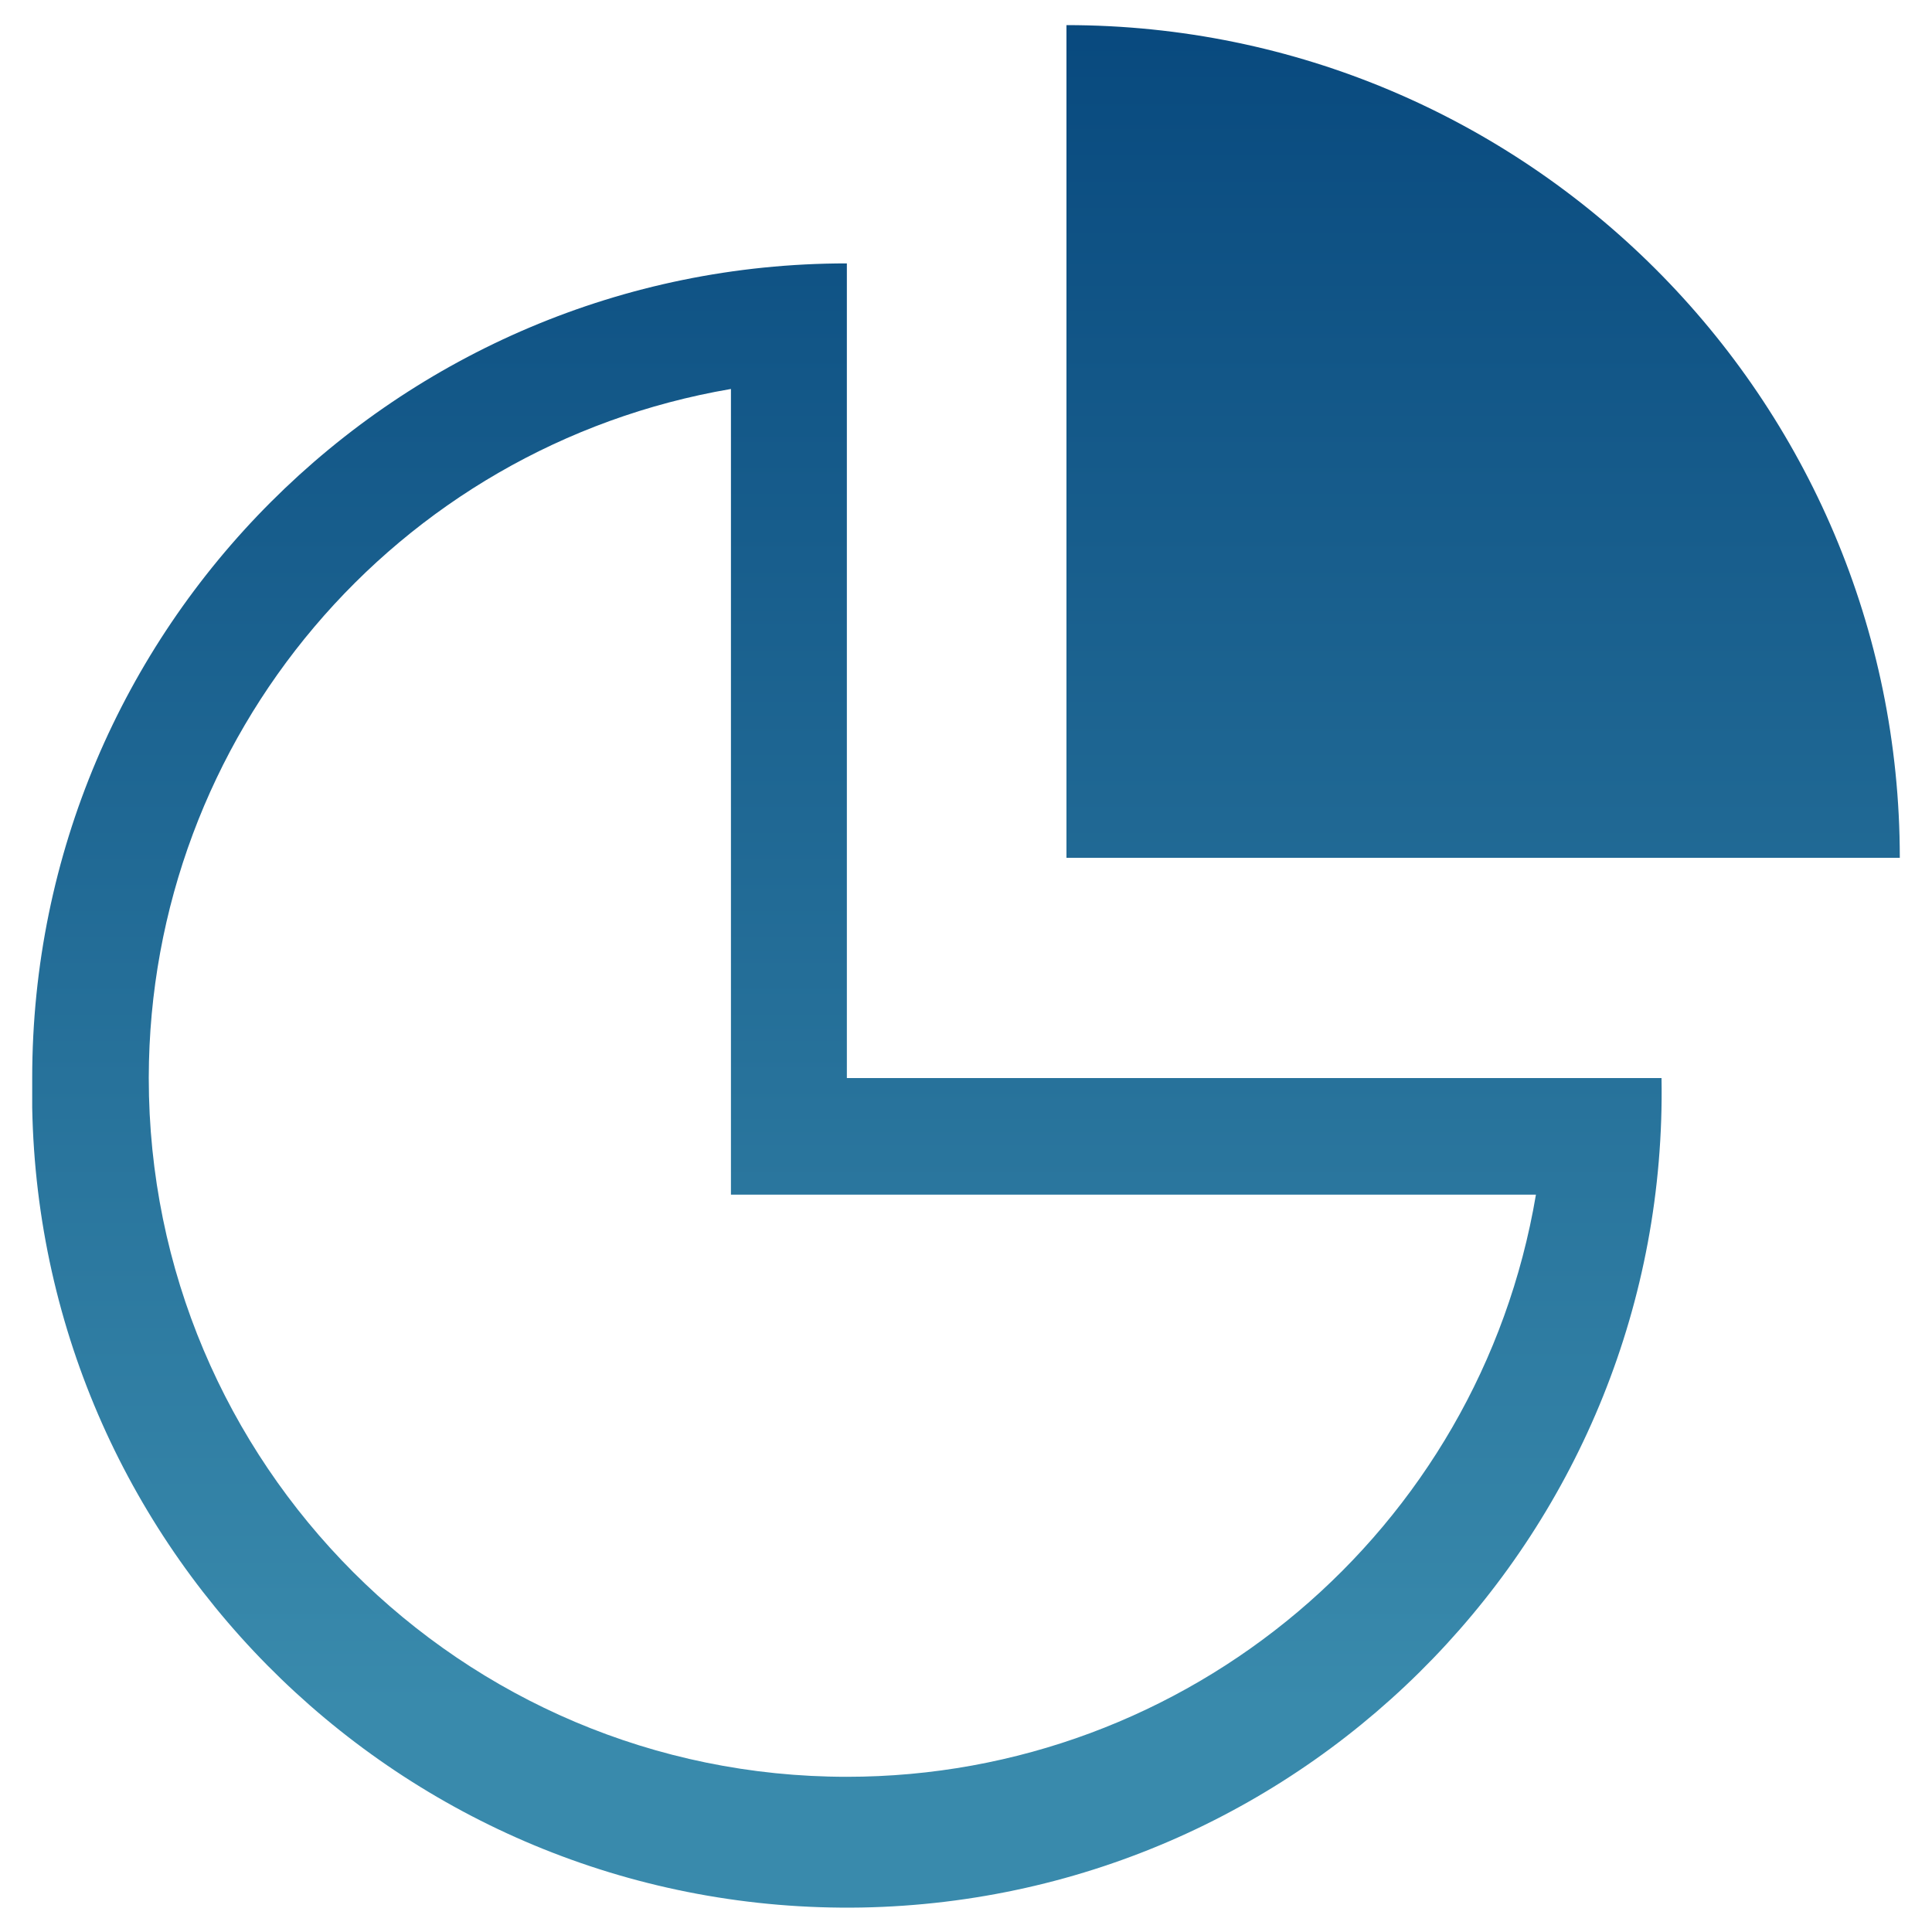 <svg xmlns="http://www.w3.org/2000/svg" xmlns:xlink="http://www.w3.org/1999/xlink" viewBox="0 0 30 30" width="30" height="30"><defs><style>.d{fill:url(#b);stroke-width:0px;}</style><linearGradient id="b" x1="-783.74" y1="644.62" x2="-783.74" y2="643.62" gradientTransform="translate(22745.08 18839.51) scale(29 -29.23)" gradientUnits="userSpaceOnUse"><stop offset="0" stop-color="#034279"/><stop offset="1" stop-color="#398aac"/></linearGradient></defs><path id="c" class="d" d="M.5,16.74c0-6.99,5.67-12.65,12.65-12.65v12.65h12.65c.12,6.99-5.44,12.75-12.42,12.88-6.99.12-12.75-5.44-12.88-12.42,0-.15,0-.3,0-.45ZM2.31,16.74c0,5.99,4.85,10.85,10.84,10.85,5.29,0,9.82-3.82,10.7-9.04h-12.5V6.04c-5.21.89-9.03,5.4-9.04,10.69ZM16.56,13.32V.39c7.14,0,12.94,5.79,12.94,12.93h0s-12.94,0-12.94,0Z"/></svg>
